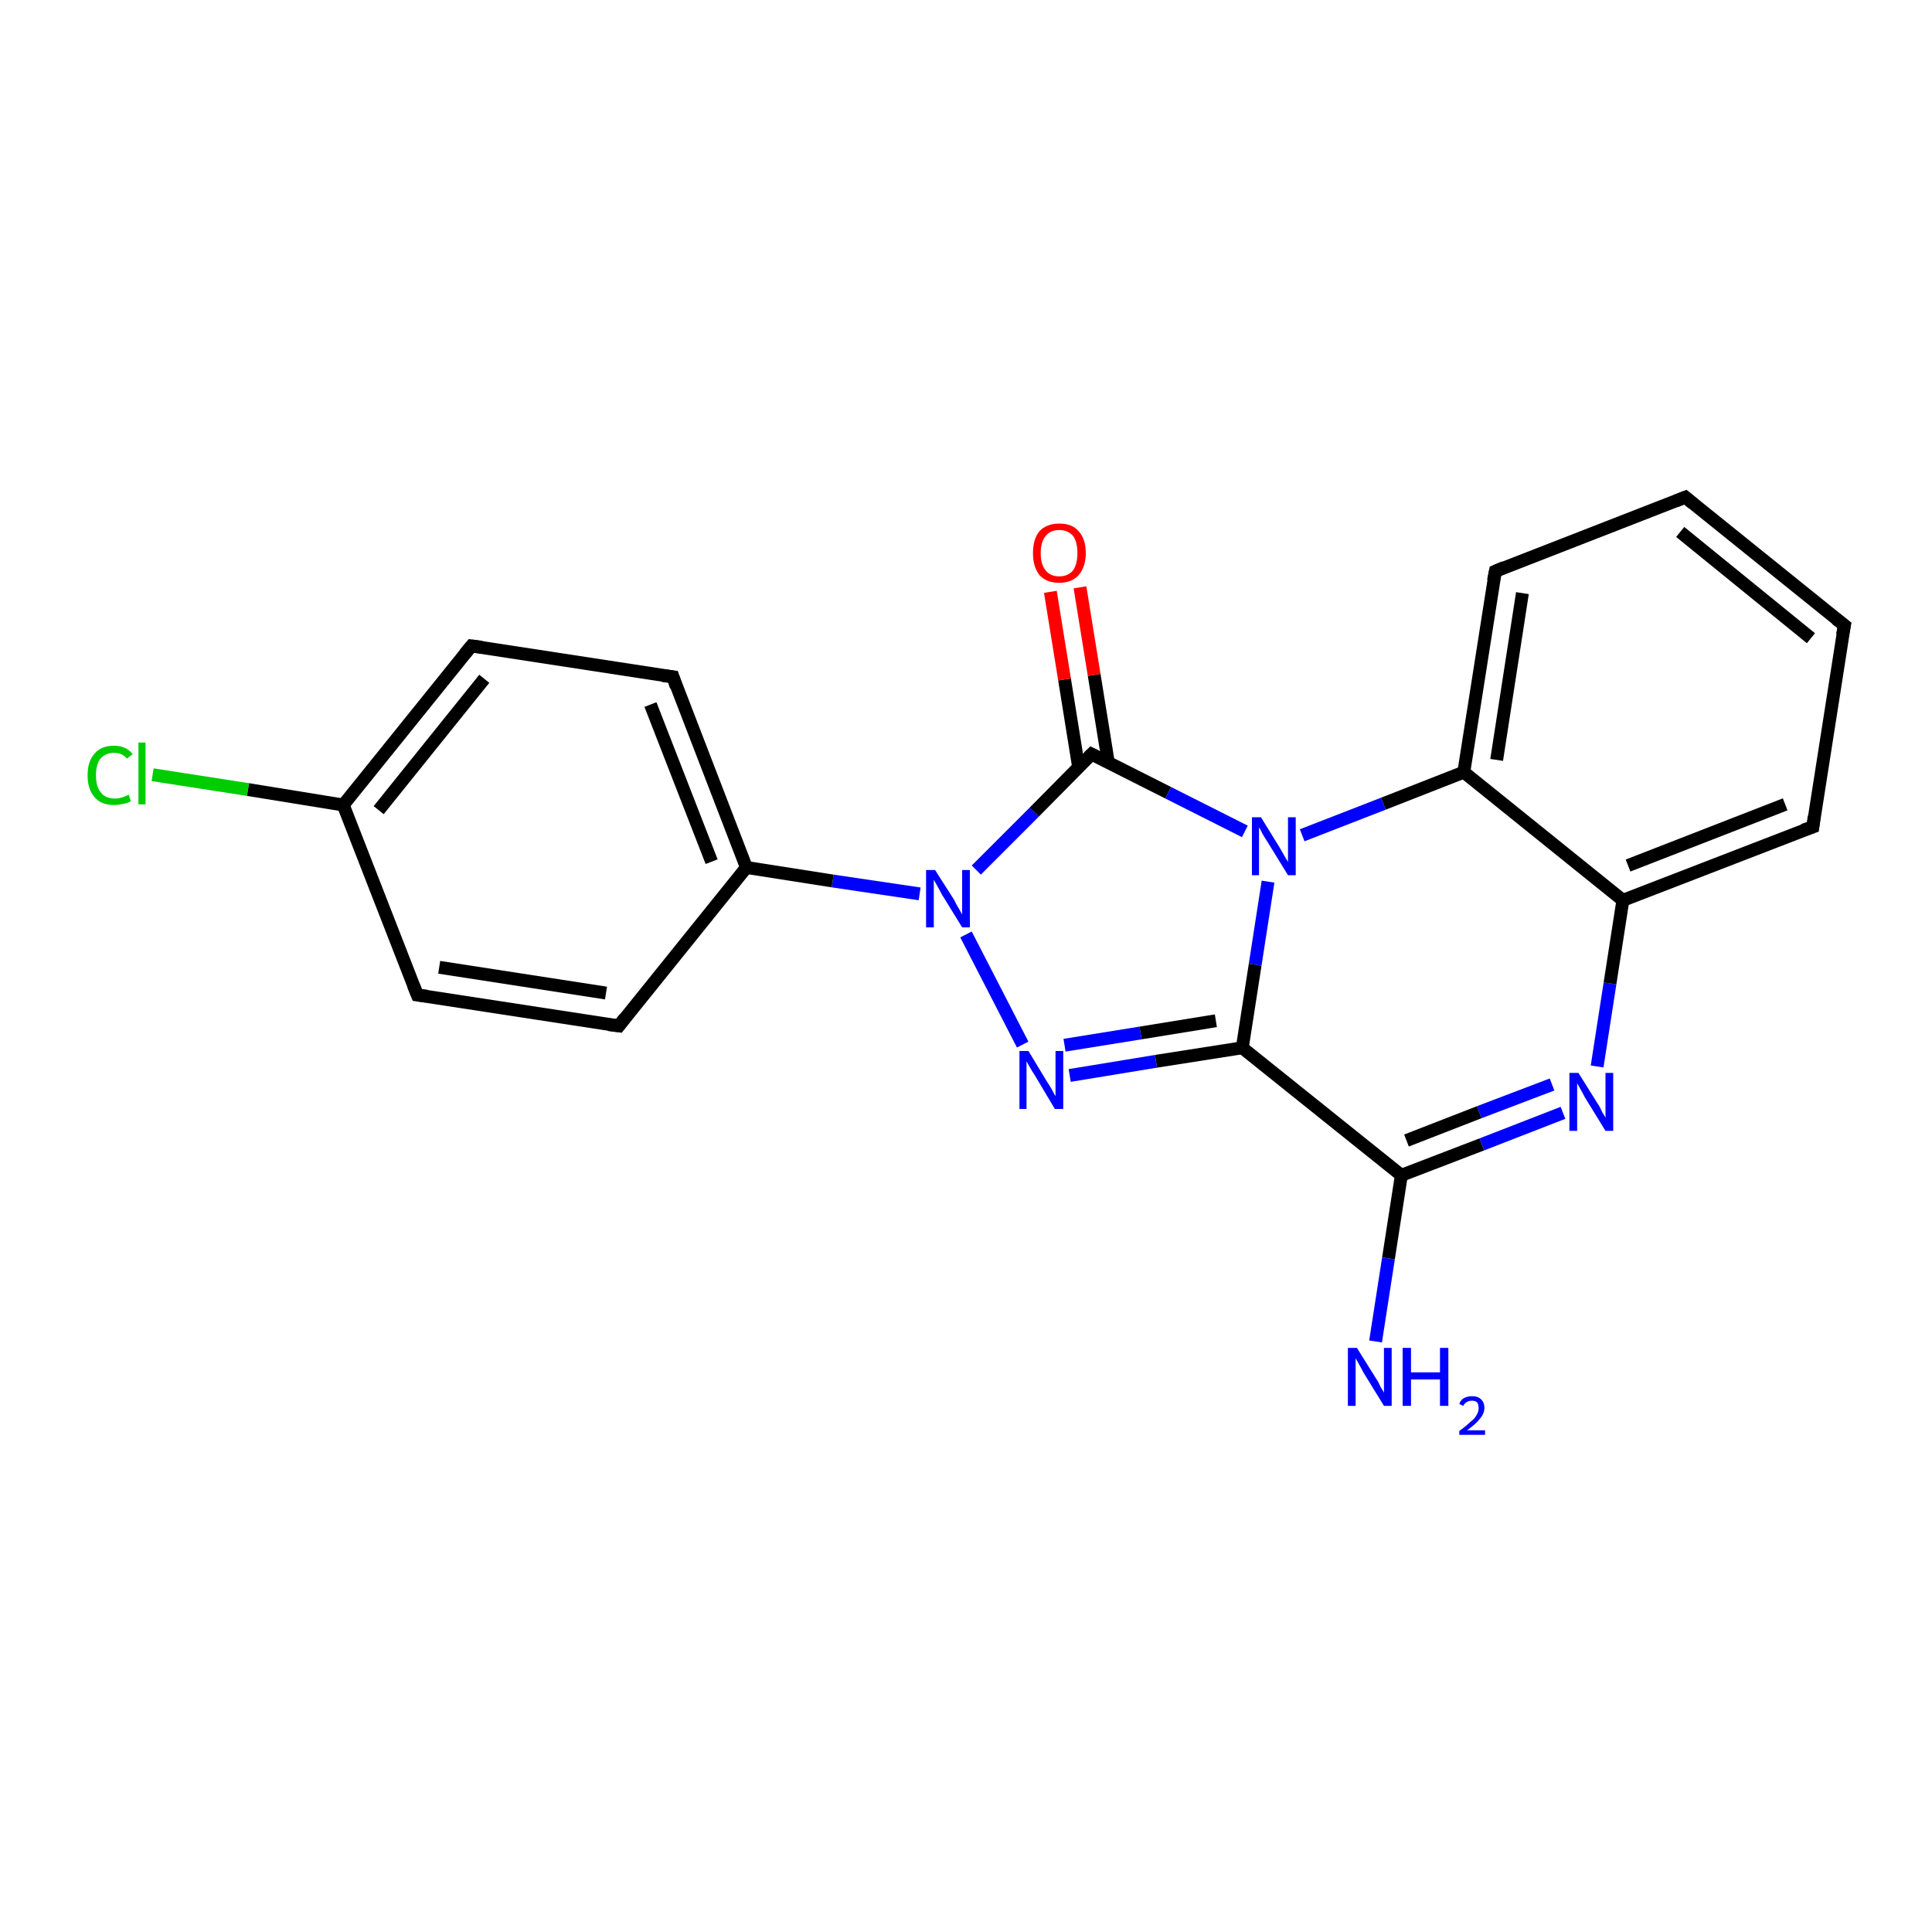 <?xml version='1.0' encoding='iso-8859-1'?>
<svg version='1.1' baseProfile='full'
              xmlns='http://www.w3.org/2000/svg'
                      xmlns:rdkit='http://www.rdkit.org/xml'
                      xmlns:xlink='http://www.w3.org/1999/xlink'
                  xml:space='preserve'
width='300px' height='300px' viewBox='0 0 300 300'>
<!-- END OF HEADER -->
<rect style='opacity:1.0;fill:#FFFFFF;stroke:none' width='300.0' height='300.0' x='0.0' y='0.0'> </rect>
<path class='bond-0 atom-0 atom-1' d='M 213.6,208.3 L 215.6,195.4' style='fill:none;fill-rule:evenodd;stroke:#0000FF;stroke-width:2.0px;stroke-linecap:butt;stroke-linejoin:miter;stroke-opacity:1' />
<path class='bond-0 atom-0 atom-1' d='M 215.6,195.4 L 217.6,182.5' style='fill:none;fill-rule:evenodd;stroke:#000000;stroke-width:2.0px;stroke-linecap:butt;stroke-linejoin:miter;stroke-opacity:1' />
<path class='bond-1 atom-1 atom-2' d='M 217.6,182.5 L 230.1,177.7' style='fill:none;fill-rule:evenodd;stroke:#000000;stroke-width:2.0px;stroke-linecap:butt;stroke-linejoin:miter;stroke-opacity:1' />
<path class='bond-1 atom-1 atom-2' d='M 230.1,177.7 L 242.7,172.8' style='fill:none;fill-rule:evenodd;stroke:#0000FF;stroke-width:2.0px;stroke-linecap:butt;stroke-linejoin:miter;stroke-opacity:1' />
<path class='bond-1 atom-1 atom-2' d='M 218.4,177.1 L 229.7,172.7' style='fill:none;fill-rule:evenodd;stroke:#000000;stroke-width:2.0px;stroke-linecap:butt;stroke-linejoin:miter;stroke-opacity:1' />
<path class='bond-1 atom-1 atom-2' d='M 229.7,172.7 L 241.0,168.4' style='fill:none;fill-rule:evenodd;stroke:#0000FF;stroke-width:2.0px;stroke-linecap:butt;stroke-linejoin:miter;stroke-opacity:1' />
<path class='bond-2 atom-2 atom-3' d='M 248.0,165.6 L 250.0,152.7' style='fill:none;fill-rule:evenodd;stroke:#0000FF;stroke-width:2.0px;stroke-linecap:butt;stroke-linejoin:miter;stroke-opacity:1' />
<path class='bond-2 atom-2 atom-3' d='M 250.0,152.7 L 252.0,139.8' style='fill:none;fill-rule:evenodd;stroke:#000000;stroke-width:2.0px;stroke-linecap:butt;stroke-linejoin:miter;stroke-opacity:1' />
<path class='bond-3 atom-3 atom-4' d='M 252.0,139.8 L 281.5,128.4' style='fill:none;fill-rule:evenodd;stroke:#000000;stroke-width:2.0px;stroke-linecap:butt;stroke-linejoin:miter;stroke-opacity:1' />
<path class='bond-3 atom-3 atom-4' d='M 252.8,134.4 L 277.2,124.9' style='fill:none;fill-rule:evenodd;stroke:#000000;stroke-width:2.0px;stroke-linecap:butt;stroke-linejoin:miter;stroke-opacity:1' />
<path class='bond-4 atom-4 atom-5' d='M 281.5,128.4 L 286.4,97.1' style='fill:none;fill-rule:evenodd;stroke:#000000;stroke-width:2.0px;stroke-linecap:butt;stroke-linejoin:miter;stroke-opacity:1' />
<path class='bond-5 atom-5 atom-6' d='M 286.4,97.1 L 261.7,77.2' style='fill:none;fill-rule:evenodd;stroke:#000000;stroke-width:2.0px;stroke-linecap:butt;stroke-linejoin:miter;stroke-opacity:1' />
<path class='bond-5 atom-5 atom-6' d='M 281.2,99.1 L 260.9,82.6' style='fill:none;fill-rule:evenodd;stroke:#000000;stroke-width:2.0px;stroke-linecap:butt;stroke-linejoin:miter;stroke-opacity:1' />
<path class='bond-6 atom-6 atom-7' d='M 261.7,77.2 L 232.2,88.7' style='fill:none;fill-rule:evenodd;stroke:#000000;stroke-width:2.0px;stroke-linecap:butt;stroke-linejoin:miter;stroke-opacity:1' />
<path class='bond-7 atom-7 atom-8' d='M 232.2,88.7 L 227.3,119.9' style='fill:none;fill-rule:evenodd;stroke:#000000;stroke-width:2.0px;stroke-linecap:butt;stroke-linejoin:miter;stroke-opacity:1' />
<path class='bond-7 atom-7 atom-8' d='M 236.4,92.1 L 232.4,118.0' style='fill:none;fill-rule:evenodd;stroke:#000000;stroke-width:2.0px;stroke-linecap:butt;stroke-linejoin:miter;stroke-opacity:1' />
<path class='bond-8 atom-8 atom-9' d='M 227.3,119.9 L 214.8,124.8' style='fill:none;fill-rule:evenodd;stroke:#000000;stroke-width:2.0px;stroke-linecap:butt;stroke-linejoin:miter;stroke-opacity:1' />
<path class='bond-8 atom-8 atom-9' d='M 214.8,124.8 L 202.2,129.7' style='fill:none;fill-rule:evenodd;stroke:#0000FF;stroke-width:2.0px;stroke-linecap:butt;stroke-linejoin:miter;stroke-opacity:1' />
<path class='bond-9 atom-9 atom-10' d='M 196.9,136.9 L 194.9,149.8' style='fill:none;fill-rule:evenodd;stroke:#0000FF;stroke-width:2.0px;stroke-linecap:butt;stroke-linejoin:miter;stroke-opacity:1' />
<path class='bond-9 atom-9 atom-10' d='M 194.9,149.8 L 192.9,162.7' style='fill:none;fill-rule:evenodd;stroke:#000000;stroke-width:2.0px;stroke-linecap:butt;stroke-linejoin:miter;stroke-opacity:1' />
<path class='bond-10 atom-10 atom-11' d='M 192.9,162.7 L 179.5,164.8' style='fill:none;fill-rule:evenodd;stroke:#000000;stroke-width:2.0px;stroke-linecap:butt;stroke-linejoin:miter;stroke-opacity:1' />
<path class='bond-10 atom-10 atom-11' d='M 179.5,164.8 L 166.1,167.0' style='fill:none;fill-rule:evenodd;stroke:#0000FF;stroke-width:2.0px;stroke-linecap:butt;stroke-linejoin:miter;stroke-opacity:1' />
<path class='bond-10 atom-10 atom-11' d='M 188.8,158.5 L 177.1,160.4' style='fill:none;fill-rule:evenodd;stroke:#000000;stroke-width:2.0px;stroke-linecap:butt;stroke-linejoin:miter;stroke-opacity:1' />
<path class='bond-10 atom-10 atom-11' d='M 177.1,160.4 L 165.3,162.3' style='fill:none;fill-rule:evenodd;stroke:#0000FF;stroke-width:2.0px;stroke-linecap:butt;stroke-linejoin:miter;stroke-opacity:1' />
<path class='bond-11 atom-11 atom-12' d='M 158.8,162.2 L 150.0,145.1' style='fill:none;fill-rule:evenodd;stroke:#0000FF;stroke-width:2.0px;stroke-linecap:butt;stroke-linejoin:miter;stroke-opacity:1' />
<path class='bond-12 atom-12 atom-13' d='M 142.8,138.8 L 129.3,136.8' style='fill:none;fill-rule:evenodd;stroke:#0000FF;stroke-width:2.0px;stroke-linecap:butt;stroke-linejoin:miter;stroke-opacity:1' />
<path class='bond-12 atom-12 atom-13' d='M 129.3,136.8 L 115.9,134.7' style='fill:none;fill-rule:evenodd;stroke:#000000;stroke-width:2.0px;stroke-linecap:butt;stroke-linejoin:miter;stroke-opacity:1' />
<path class='bond-13 atom-13 atom-14' d='M 115.9,134.7 L 104.5,105.1' style='fill:none;fill-rule:evenodd;stroke:#000000;stroke-width:2.0px;stroke-linecap:butt;stroke-linejoin:miter;stroke-opacity:1' />
<path class='bond-13 atom-13 atom-14' d='M 110.5,133.8 L 101.0,109.4' style='fill:none;fill-rule:evenodd;stroke:#000000;stroke-width:2.0px;stroke-linecap:butt;stroke-linejoin:miter;stroke-opacity:1' />
<path class='bond-14 atom-14 atom-15' d='M 104.5,105.1 L 73.2,100.3' style='fill:none;fill-rule:evenodd;stroke:#000000;stroke-width:2.0px;stroke-linecap:butt;stroke-linejoin:miter;stroke-opacity:1' />
<path class='bond-15 atom-15 atom-16' d='M 73.2,100.3 L 53.3,125.0' style='fill:none;fill-rule:evenodd;stroke:#000000;stroke-width:2.0px;stroke-linecap:butt;stroke-linejoin:miter;stroke-opacity:1' />
<path class='bond-15 atom-15 atom-16' d='M 75.2,105.4 L 58.8,125.8' style='fill:none;fill-rule:evenodd;stroke:#000000;stroke-width:2.0px;stroke-linecap:butt;stroke-linejoin:miter;stroke-opacity:1' />
<path class='bond-16 atom-16 atom-17' d='M 53.3,125.0 L 38.5,122.6' style='fill:none;fill-rule:evenodd;stroke:#000000;stroke-width:2.0px;stroke-linecap:butt;stroke-linejoin:miter;stroke-opacity:1' />
<path class='bond-16 atom-16 atom-17' d='M 38.5,122.6 L 23.7,120.3' style='fill:none;fill-rule:evenodd;stroke:#00CC00;stroke-width:2.0px;stroke-linecap:butt;stroke-linejoin:miter;stroke-opacity:1' />
<path class='bond-17 atom-16 atom-18' d='M 53.3,125.0 L 64.8,154.5' style='fill:none;fill-rule:evenodd;stroke:#000000;stroke-width:2.0px;stroke-linecap:butt;stroke-linejoin:miter;stroke-opacity:1' />
<path class='bond-18 atom-18 atom-19' d='M 64.8,154.5 L 96.1,159.3' style='fill:none;fill-rule:evenodd;stroke:#000000;stroke-width:2.0px;stroke-linecap:butt;stroke-linejoin:miter;stroke-opacity:1' />
<path class='bond-18 atom-18 atom-19' d='M 68.2,150.2 L 94.1,154.2' style='fill:none;fill-rule:evenodd;stroke:#000000;stroke-width:2.0px;stroke-linecap:butt;stroke-linejoin:miter;stroke-opacity:1' />
<path class='bond-19 atom-12 atom-20' d='M 151.6,135.1 L 160.6,126.1' style='fill:none;fill-rule:evenodd;stroke:#0000FF;stroke-width:2.0px;stroke-linecap:butt;stroke-linejoin:miter;stroke-opacity:1' />
<path class='bond-19 atom-12 atom-20' d='M 160.6,126.1 L 169.5,117.1' style='fill:none;fill-rule:evenodd;stroke:#000000;stroke-width:2.0px;stroke-linecap:butt;stroke-linejoin:miter;stroke-opacity:1' />
<path class='bond-20 atom-20 atom-21' d='M 172.1,118.4 L 169.9,104.8' style='fill:none;fill-rule:evenodd;stroke:#000000;stroke-width:2.0px;stroke-linecap:butt;stroke-linejoin:miter;stroke-opacity:1' />
<path class='bond-20 atom-20 atom-21' d='M 169.9,104.8 L 167.7,91.2' style='fill:none;fill-rule:evenodd;stroke:#FF0000;stroke-width:2.0px;stroke-linecap:butt;stroke-linejoin:miter;stroke-opacity:1' />
<path class='bond-20 atom-20 atom-21' d='M 167.5,119.2 L 165.3,105.5' style='fill:none;fill-rule:evenodd;stroke:#000000;stroke-width:2.0px;stroke-linecap:butt;stroke-linejoin:miter;stroke-opacity:1' />
<path class='bond-20 atom-20 atom-21' d='M 165.3,105.5 L 163.1,91.9' style='fill:none;fill-rule:evenodd;stroke:#FF0000;stroke-width:2.0px;stroke-linecap:butt;stroke-linejoin:miter;stroke-opacity:1' />
<path class='bond-21 atom-10 atom-1' d='M 192.9,162.7 L 217.6,182.5' style='fill:none;fill-rule:evenodd;stroke:#000000;stroke-width:2.0px;stroke-linecap:butt;stroke-linejoin:miter;stroke-opacity:1' />
<path class='bond-22 atom-19 atom-13' d='M 96.1,159.3 L 115.9,134.7' style='fill:none;fill-rule:evenodd;stroke:#000000;stroke-width:2.0px;stroke-linecap:butt;stroke-linejoin:miter;stroke-opacity:1' />
<path class='bond-23 atom-8 atom-3' d='M 227.3,119.9 L 252.0,139.8' style='fill:none;fill-rule:evenodd;stroke:#000000;stroke-width:2.0px;stroke-linecap:butt;stroke-linejoin:miter;stroke-opacity:1' />
<path class='bond-24 atom-20 atom-9' d='M 169.5,117.1 L 181.4,123.1' style='fill:none;fill-rule:evenodd;stroke:#000000;stroke-width:2.0px;stroke-linecap:butt;stroke-linejoin:miter;stroke-opacity:1' />
<path class='bond-24 atom-20 atom-9' d='M 181.4,123.1 L 193.3,129.1' style='fill:none;fill-rule:evenodd;stroke:#0000FF;stroke-width:2.0px;stroke-linecap:butt;stroke-linejoin:miter;stroke-opacity:1' />
<path d='M 280.0,128.9 L 281.5,128.4 L 281.7,126.8' style='fill:none;stroke:#000000;stroke-width:2.0px;stroke-linecap:butt;stroke-linejoin:miter;stroke-opacity:1;' />
<path d='M 286.1,98.6 L 286.4,97.1 L 285.1,96.1' style='fill:none;stroke:#000000;stroke-width:2.0px;stroke-linecap:butt;stroke-linejoin:miter;stroke-opacity:1;' />
<path d='M 262.9,78.2 L 261.7,77.2 L 260.2,77.8' style='fill:none;stroke:#000000;stroke-width:2.0px;stroke-linecap:butt;stroke-linejoin:miter;stroke-opacity:1;' />
<path d='M 233.6,88.1 L 232.2,88.7 L 231.9,90.2' style='fill:none;stroke:#000000;stroke-width:2.0px;stroke-linecap:butt;stroke-linejoin:miter;stroke-opacity:1;' />
<path d='M 105.0,106.6 L 104.5,105.1 L 102.9,104.9' style='fill:none;stroke:#000000;stroke-width:2.0px;stroke-linecap:butt;stroke-linejoin:miter;stroke-opacity:1;' />
<path d='M 74.8,100.5 L 73.2,100.3 L 72.2,101.5' style='fill:none;stroke:#000000;stroke-width:2.0px;stroke-linecap:butt;stroke-linejoin:miter;stroke-opacity:1;' />
<path d='M 64.2,153.0 L 64.8,154.5 L 66.3,154.7' style='fill:none;stroke:#000000;stroke-width:2.0px;stroke-linecap:butt;stroke-linejoin:miter;stroke-opacity:1;' />
<path d='M 94.5,159.1 L 96.1,159.3 L 97.0,158.1' style='fill:none;stroke:#000000;stroke-width:2.0px;stroke-linecap:butt;stroke-linejoin:miter;stroke-opacity:1;' />
<path d='M 169.1,117.5 L 169.5,117.1 L 170.1,117.4' style='fill:none;stroke:#000000;stroke-width:2.0px;stroke-linecap:butt;stroke-linejoin:miter;stroke-opacity:1;' />
<path class='atom-0' d='M 210.7 209.3
L 213.7 214.1
Q 214.0 214.5, 214.4 215.4
Q 214.9 216.2, 214.9 216.3
L 214.9 209.3
L 216.1 209.3
L 216.1 218.3
L 214.9 218.3
L 211.7 213.1
Q 211.4 212.5, 211.0 211.8
Q 210.6 211.1, 210.5 210.9
L 210.5 218.3
L 209.3 218.3
L 209.3 209.3
L 210.7 209.3
' fill='#0000FF'/>
<path class='atom-0' d='M 217.8 209.3
L 219.1 209.3
L 219.1 213.1
L 223.6 213.1
L 223.6 209.3
L 224.9 209.3
L 224.9 218.3
L 223.6 218.3
L 223.6 214.2
L 219.1 214.2
L 219.1 218.3
L 217.8 218.3
L 217.8 209.3
' fill='#0000FF'/>
<path class='atom-0' d='M 226.6 218.0
Q 226.8 217.4, 227.3 217.1
Q 227.9 216.8, 228.6 216.8
Q 229.5 216.8, 230.0 217.3
Q 230.5 217.8, 230.5 218.6
Q 230.5 219.5, 229.8 220.3
Q 229.2 221.1, 227.8 222.1
L 230.6 222.1
L 230.6 222.8
L 226.6 222.8
L 226.6 222.2
Q 227.7 221.4, 228.3 220.8
Q 229.0 220.3, 229.3 219.7
Q 229.6 219.2, 229.6 218.7
Q 229.6 218.1, 229.4 217.8
Q 229.1 217.5, 228.6 217.5
Q 228.1 217.5, 227.8 217.7
Q 227.5 217.8, 227.2 218.3
L 226.6 218.0
' fill='#0000FF'/>
<path class='atom-2' d='M 245.1 166.6
L 248.1 171.4
Q 248.4 171.8, 248.8 172.7
Q 249.3 173.5, 249.3 173.6
L 249.3 166.6
L 250.5 166.6
L 250.5 175.6
L 249.3 175.6
L 246.1 170.4
Q 245.8 169.8, 245.4 169.1
Q 245.0 168.4, 244.9 168.2
L 244.9 175.6
L 243.7 175.6
L 243.7 166.6
L 245.1 166.6
' fill='#0000FF'/>
<path class='atom-9' d='M 195.8 126.9
L 198.7 131.6
Q 199.0 132.1, 199.5 133.0
Q 200.0 133.8, 200.0 133.9
L 200.0 126.9
L 201.2 126.9
L 201.2 135.9
L 200.0 135.9
L 196.8 130.7
Q 196.4 130.1, 196.0 129.4
Q 195.7 128.7, 195.5 128.5
L 195.5 135.9
L 194.4 135.9
L 194.4 126.9
L 195.8 126.9
' fill='#0000FF'/>
<path class='atom-11' d='M 159.7 163.2
L 162.6 168.0
Q 162.9 168.4, 163.4 169.3
Q 163.8 170.1, 163.9 170.2
L 163.9 163.2
L 165.1 163.2
L 165.1 172.2
L 163.8 172.2
L 160.7 167.0
Q 160.3 166.4, 159.9 165.7
Q 159.5 165.0, 159.4 164.8
L 159.4 172.2
L 158.3 172.2
L 158.3 163.2
L 159.7 163.2
' fill='#0000FF'/>
<path class='atom-12' d='M 145.2 135.1
L 148.2 139.8
Q 148.4 140.3, 148.9 141.1
Q 149.4 142.0, 149.4 142.0
L 149.4 135.1
L 150.6 135.1
L 150.6 144.0
L 149.4 144.0
L 146.2 138.8
Q 145.9 138.2, 145.5 137.5
Q 145.1 136.8, 145.0 136.6
L 145.0 144.0
L 143.8 144.0
L 143.8 135.1
L 145.2 135.1
' fill='#0000FF'/>
<path class='atom-17' d='M 13.6 120.4
Q 13.6 118.2, 14.7 117.0
Q 15.7 115.8, 17.7 115.8
Q 19.6 115.8, 20.6 117.1
L 19.7 117.8
Q 19.0 116.9, 17.7 116.9
Q 16.4 116.9, 15.6 117.8
Q 14.9 118.7, 14.9 120.4
Q 14.9 122.2, 15.7 123.1
Q 16.4 124.0, 17.9 124.0
Q 18.8 124.0, 20.0 123.4
L 20.3 124.4
Q 19.9 124.7, 19.2 124.8
Q 18.5 125.0, 17.7 125.0
Q 15.7 125.0, 14.7 123.8
Q 13.6 122.6, 13.6 120.4
' fill='#00CC00'/>
<path class='atom-17' d='M 21.5 115.3
L 22.6 115.3
L 22.6 124.9
L 21.5 124.9
L 21.5 115.3
' fill='#00CC00'/>
<path class='atom-21' d='M 160.4 85.9
Q 160.4 83.7, 161.4 82.5
Q 162.5 81.3, 164.5 81.3
Q 166.5 81.3, 167.5 82.5
Q 168.6 83.7, 168.6 85.9
Q 168.6 88.0, 167.5 89.3
Q 166.4 90.5, 164.5 90.5
Q 162.5 90.5, 161.4 89.3
Q 160.4 88.0, 160.4 85.9
M 164.5 89.5
Q 165.8 89.5, 166.6 88.6
Q 167.3 87.6, 167.3 85.9
Q 167.3 84.1, 166.6 83.2
Q 165.8 82.3, 164.5 82.3
Q 163.1 82.3, 162.4 83.2
Q 161.6 84.1, 161.6 85.9
Q 161.6 87.7, 162.4 88.6
Q 163.1 89.5, 164.5 89.5
' fill='#FF0000'/>
</svg>
